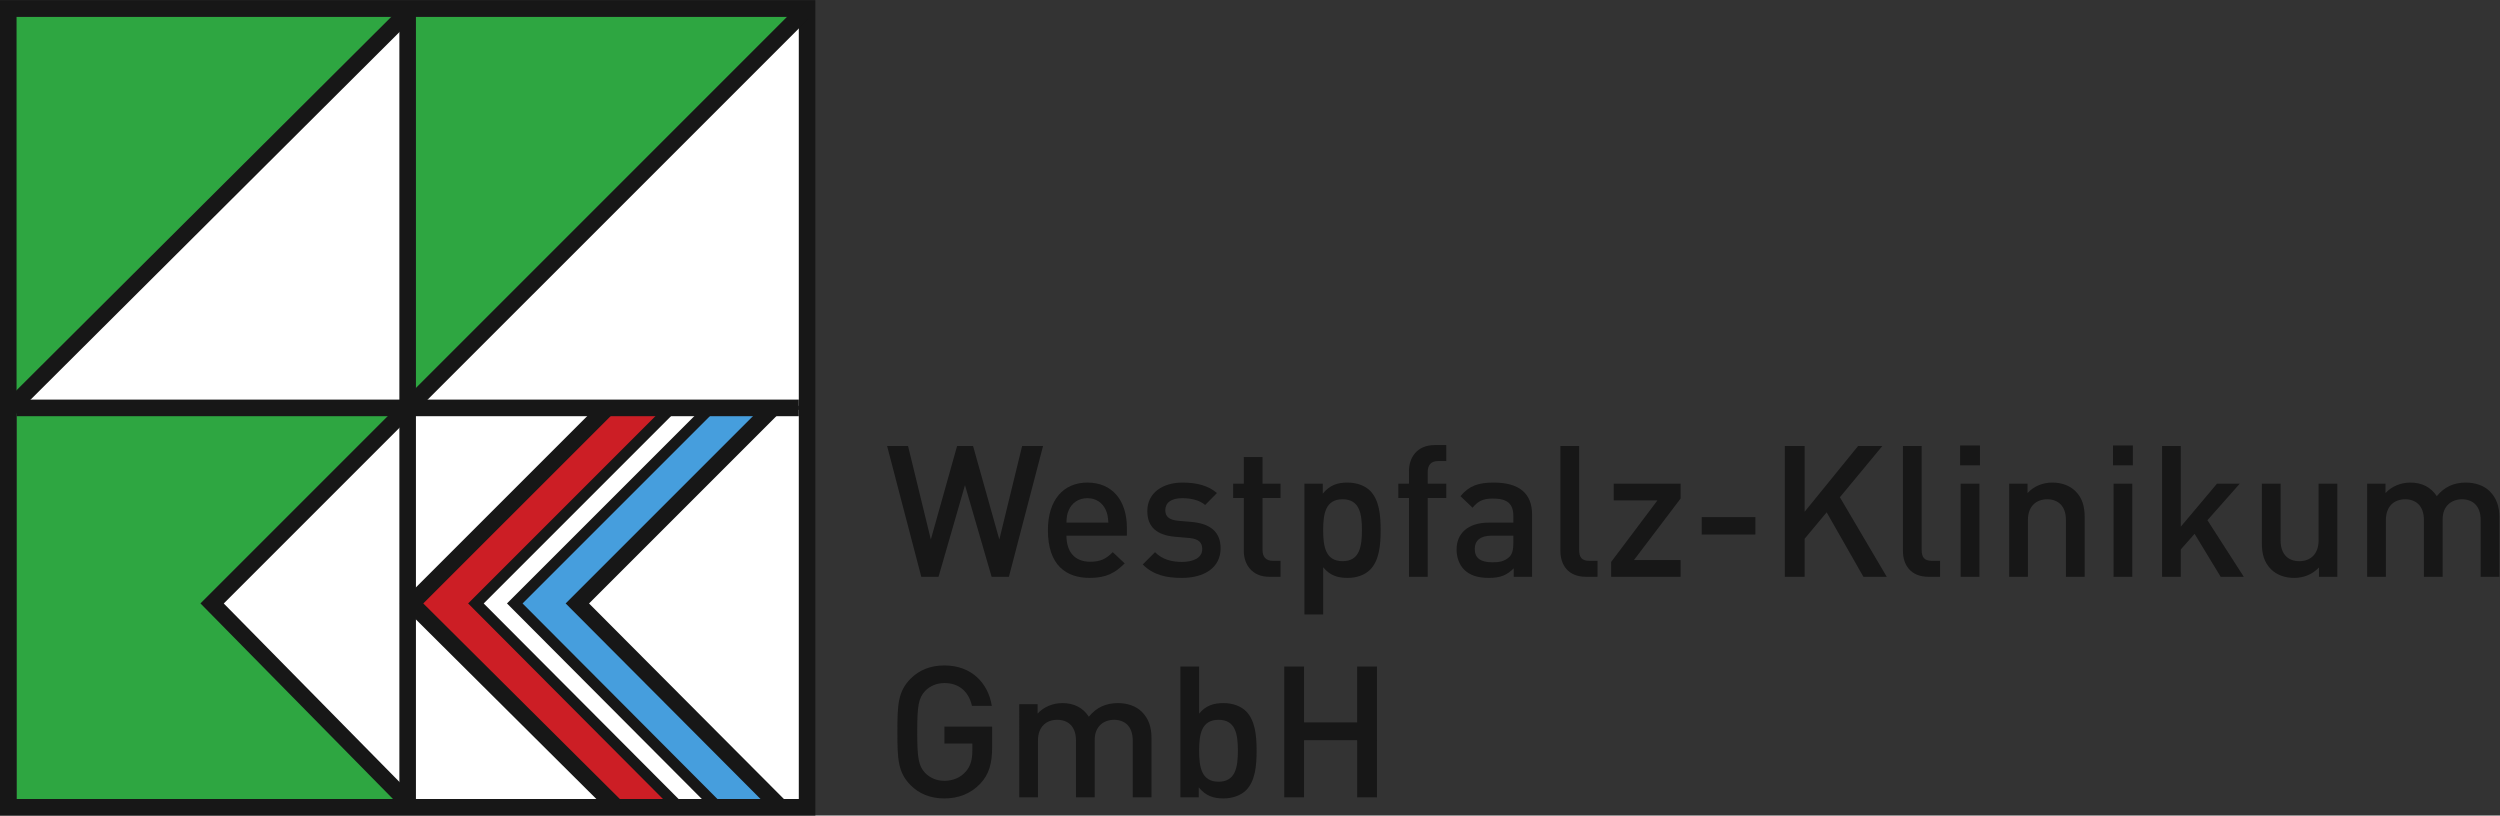 <?xml version="1.0" encoding="UTF-8" standalone="no"?>
<svg xmlns:dc="http://purl.org/dc/elements/1.1/" xmlns:cc="http://creativecommons.org/ns#" xmlns:rdf="http://www.w3.org/1999/02/22-rdf-syntax-ns#" xmlns:svg="http://www.w3.org/2000/svg" xmlns="http://www.w3.org/2000/svg" viewBox="0 0 642.84 209.707" height="209.707" width="642.84" xml:space="preserve" id="svg2" version="1.1">
  <rect x="0" y="0" width="642.84" height="209.707" fill="#333333" stroke="none"/>
  <defs id="defs6"></defs>
  <g transform="matrix(1.333,0,0,-1.333,0,209.707)" id="g10">
    <g transform="scale(0.1)" id="g12">
      <path id="path14" style="fill:#ffffff;fill-opacity:1;fill-rule:nonzero;stroke:none" d="M 13.496,785.645 H 786.023 v 775.495 z"></path>
      <path id="path16" style="fill:#ffffff;fill-opacity:1;fill-rule:nonzero;stroke:none" d="M 790.551,797.785 1561.52,1558.09 V 790.215 Z"></path>
      <path id="path18" style="fill:#ffffff;fill-opacity:1;fill-rule:nonzero;stroke:none" d="M 413.465,417.66 786.023,790.215 V 23.809 Z"></path>
      <path id="path20" style="fill:#ffffff;fill-opacity:1;fill-rule:nonzero;stroke:none" d="M 1556.95,23.809 H 793.598 V 782.598 H 1556.95 V 23.809"></path>
      <path id="path22" style="fill:#2ea641;fill-opacity:1;fill-rule:nonzero;stroke:none" d="M 397.559,1163.57 20.352,786.359 V 1540.83 H 774.773 L 397.559,1163.57"></path>
      <path id="path24" style="fill:#2ea641;fill-opacity:1;fill-rule:nonzero;stroke:none" d="M 1163.62,1163.57 786.367,786.359 v 754.471 h 754.513 l -377.26,-377.26"></path>
      <path id="path26" style="fill:#2ea641;fill-opacity:1;fill-rule:nonzero;stroke:none" d="M 786.367,31.941 H 31.941 V 786.359 H 786.367 L 409.156,409.148 786.367,31.941"></path>
      <path id="path28" style="fill:#cc1e25;fill-opacity:1;fill-rule:nonzero;stroke:none" d="M 1291.94,786.359 H 1171.2 L 793.895,409.148 1171.2,31.941 h 120.74 L 914.645,409.148 1291.94,786.359"></path>
      <path id="path30" style="fill:#469edd;fill-opacity:1;fill-rule:nonzero;stroke:none" d="M 1490.95,786.359 H 1370.2 L 992.996,409.148 1370.2,31.941 h 120.75 L 1113.7,409.148 1490.95,786.359"></path>
      <path id="path32" style="fill:#171717;fill-opacity:1;fill-rule:nonzero;stroke:none" d="M 1572.82,1572.77 H 0 V -0.012 H 1572.82 V 31.941 1540.83 v 31.94 z m -31.94,-31.94 V 31.941 H 31.941 V 1540.83 H 1540.88"></path>
      <path id="path34" style="fill:#171717;fill-opacity:1;fill-rule:nonzero;stroke:none" d="M 1540.87,770.395 H 31.941 v 31.937 H 1540.87 v -31.937"></path>
      <path id="path36" style="fill:#171717;fill-opacity:1;fill-rule:nonzero;stroke:none" d="M 802.34,31.941 H 770.395 V 1549.63 H 802.34 V 31.941"></path>
      <path id="path38" style="fill:#171717;fill-opacity:1;fill-rule:nonzero;stroke:none" d="M 1177.46,4.988 771.281,409.129 1159.9,797.66 1182.49,775.066 816.508,409.172 1199.96,27.672 1177.46,4.988"></path>
      <path id="path40" style="fill:#171717;fill-opacity:1;fill-rule:nonzero;stroke:none" d="M 1493.81,5.07 1091.13,409.172 1479.66,797.66 1502.25,775.066 1136.27,409.129 1516.44,27.578 1493.81,5.07"></path>
      <path id="path42" style="fill:#171717;fill-opacity:1;fill-rule:nonzero;stroke:none" d="M 1376.87,8.789 977.953,409.172 1362.68,793.895 1377.74,778.832 1008.04,409.129 1391.97,23.859 1376.87,8.789"></path>
      <path id="path44" style="fill:#171717;fill-opacity:1;fill-rule:nonzero;stroke:none" d="M 1301.9,8.789 902.988,409.172 1287.71,793.895 1302.77,778.832 933.066,409.129 1317.01,23.859 1301.9,8.789"></path>
      <path id="path46" style="fill:#171717;fill-opacity:1;fill-rule:nonzero;stroke:none" d="M 774.984,14.762 386.668,409.23 1538.38,1560.93 1560.97,1538.33 431.641,409.07 797.75,37.18 774.984,14.762"></path>
      <path id="path48" style="fill:#171717;fill-opacity:1;fill-rule:nonzero;stroke:none" d="M 31.625,775.047 9.078,797.68 775.094,1560.95 797.641,1538.31 31.625,775.047"></path>
      <path id="path50" style="fill:#171717;fill-opacity:1;fill-rule:nonzero;stroke:none" d="m 1946.16,460.559 h -33.32 l -51.38,176.796 -51.03,-176.796 h -33.29 l -65.92,252.273 h 40.41 l 43.94,-180.352 50.65,180.352 h 30.83 l 50.66,-180.352 43.96,180.352 h 40.38 l -65.89,-252.273"></path>
      <path id="path52" style="fill:#171717;fill-opacity:1;fill-rule:nonzero;stroke:none" d="m 2133.03,589.523 c -6.03,13.457 -18.45,22.684 -35.45,22.684 -17.35,0 -29.75,-9.227 -35.77,-22.684 -3.56,-7.777 -4.26,-13.449 -4.62,-24.445 h 80.79 c -0.72,10.996 -1.42,16.668 -4.95,24.445 z m -75.84,-49.605 c 0,-31.18 15.95,-50.316 45.71,-50.316 20.19,0 30.82,5.668 43.58,18.449 l 23.04,-21.621 c -18.43,-18.43 -35.8,-28.008 -67.33,-28.008 -45,0 -80.79,23.75 -80.79,92.137 0,58.453 30.12,91.769 76.18,91.769 48.19,0 76.19,-34.738 76.19,-87.18 v -15.23 h -116.58"></path>
      <path id="path54" style="fill:#171717;fill-opacity:1;fill-rule:nonzero;stroke:none" d="m 2279.79,458.422 c -29.4,0 -54.21,4.969 -75.47,25.867 l 23.73,23.762 c 14.53,-14.903 34.01,-18.789 51.74,-18.789 22.32,0 39.33,7.777 39.33,24.797 0,12.39 -6.73,19.5 -24.1,21.25 l -28.7,2.48 c -34.02,3.191 -53.14,18.082 -53.14,49.621 0,35.414 30.1,54.918 67.67,54.918 27.29,0 49.97,-5.668 66.61,-20.199 l -22.67,-23.039 c -11.34,9.566 -27.29,13.117 -44.3,13.117 -21.96,0 -32.6,-9.227 -32.6,-23.039 0,-12.398 7.09,-18.77 24.81,-20.539 l 25.16,-2.141 c 37.21,-3.187 56.69,-19.476 56.69,-51.019 0,-37.547 -31.9,-57.047 -74.76,-57.047"></path>
      <path id="path56" style="fill:#171717;fill-opacity:1;fill-rule:nonzero;stroke:none" d="m 2448.53,460.559 c -33.65,0 -49.24,24.089 -49.24,49.961 v 102.046 h -20.56 v 27.629 h 20.56 v 51.375 h 36.13 v -51.375 h 34.74 v -27.629 h -34.74 V 512.27 c 0,-13.09 6.39,-20.891 19.84,-20.891 h 14.9 v -30.82 h -21.63"></path>
      <path id="path58" style="fill:#171717;fill-opacity:1;fill-rule:nonzero;stroke:none" d="m 2589.93,610.09 c -32.92,0 -37.53,-27.645 -37.53,-59.531 0,-31.891 4.61,-59.879 37.53,-59.879 32.62,0 37.23,27.988 37.23,59.879 0,31.886 -4.61,59.531 -37.23,59.531 z m 53.17,-135.731 c -9.94,-9.91 -25.16,-15.937 -43.61,-15.937 -19.13,0 -33.97,4.609 -47.09,20.558 v -91.07 h -36.13 v 252.285 h 35.41 v -19.129 c 13.46,16.289 28.35,21.262 47.47,21.262 18.45,0 34.01,-6.031 43.95,-15.953 17.35,-17.719 20.19,-46.41 20.19,-75.816 0,-29.418 -2.84,-58.469 -20.19,-76.2"></path>
      <path id="path60" style="fill:#171717;fill-opacity:1;fill-rule:nonzero;stroke:none" d="M 2754.08,612.566 V 460.559 h -36.17 v 152.007 h -20.52 v 27.629 h 20.52 v 24.446 c 0,25.875 15.61,49.972 49.29,49.972 h 22.67 v -30.824 h -15.94 c -13.5,0 -19.85,-7.805 -19.85,-20.918 v -22.676 h 35.79 v -27.629 h -35.79"></path>
      <path id="path62" style="fill:#171717;fill-opacity:1;fill-rule:nonzero;stroke:none" d="m 2919.25,539.918 h -41.47 c -21.95,0 -32.95,-9.199 -32.95,-25.859 0,-16.649 10.28,-25.52 34.02,-25.52 12.77,0 23.05,1.422 32.61,10.281 5.67,5.309 7.79,13.821 7.79,26.571 z m 0.72,-79.359 v 16.3 c -13.12,-13.109 -25.52,-18.437 -47.85,-18.437 -22.34,0 -37.19,5.328 -48.19,16.308 -9.22,9.559 -14.17,23.372 -14.17,38.622 0,30.109 20.89,51.726 62.36,51.726 h 47.13 v 12.754 c 0,23.035 -11,33.656 -39.35,33.656 -19.12,0 -29.02,-4.953 -39.3,-17.707 l -23.39,22.317 c 16.67,19.84 34.01,26.23 64.13,26.23 49.59,0 74.04,-21.262 74.04,-61.66 V 460.559 h -35.41"></path>
      <path id="path64" style="fill:#171717;fill-opacity:1;fill-rule:nonzero;stroke:none" d="m 3059.29,460.559 c -34.36,0 -49.25,23.031 -49.25,49.601 v 202.672 h 36.13 V 512.27 c 0,-13.809 4.99,-20.891 19.5,-20.891 h 15.95 v -30.82 h -22.33"></path>
      <path id="path66" style="fill:#171717;fill-opacity:1;fill-rule:nonzero;stroke:none" d="m 3107.9,460.559 v 28.703 l 89.31,118.691 h -84.37 v 32.242 h 129.01 v -28.707 l -90,-118.699 h 90 v -32.23 H 3107.9"></path>
      <path id="path68" style="fill:#171717;fill-opacity:1;fill-rule:nonzero;stroke:none" d="m 3282.63,542.059 v 33.656 h 103.47 v -33.656 h -103.47"></path>
      <path id="path70" style="fill:#171717;fill-opacity:1;fill-rule:nonzero;stroke:none" d="m 3594.51,460.559 -70.86,124.355 -42.52,-51.016 v -73.339 h -38.24 v 252.273 h 38.24 V 585.977 l 103.11,126.855 h 46.78 l -81.86,-98.848 90.37,-153.425 h -45.02"></path>
      <path id="path72" style="fill:#171717;fill-opacity:1;fill-rule:nonzero;stroke:none" d="m 3720.04,460.559 c -34.36,0 -49.25,23.031 -49.25,49.601 v 202.672 h 36.13 V 512.27 c 0,-13.809 5,-20.891 19.51,-20.891 h 15.95 v -30.82 h -22.34"></path>
      <path id="path74" style="fill:#171717;fill-opacity:1;fill-rule:nonzero;stroke:none" d="m 3782.11,460.559 v 179.636 h 36.17 V 460.559 Z m -1.06,215.066 v 38.27 h 38.29 v -38.27 h -38.29"></path>
      <path id="path76" style="fill:#171717;fill-opacity:1;fill-rule:nonzero;stroke:none" d="m 3985.18,460.559 v 109.48 c 0,27.992 -15.95,40.051 -36.13,40.051 -20.18,0 -37.19,-12.422 -37.19,-40.051 v -109.48 h -36.17 v 179.636 h 35.45 v -18.066 c 12.39,13.469 29.75,20.199 47.85,20.199 18.4,0 33.64,-6.031 44.26,-16.308 13.83,-13.454 18.11,-30.465 18.11,-50.665 V 460.559 h -36.18"></path>
      <path id="path78" style="fill:#171717;fill-opacity:1;fill-rule:nonzero;stroke:none" d="m 4077.03,460.559 v 179.636 h 36.17 V 460.559 Z m -1.05,215.066 v 38.27 h 38.28 v -38.27 h -38.28"></path>
      <path id="path80" style="fill:#171717;fill-opacity:1;fill-rule:nonzero;stroke:none" d="m 4283.66,460.559 -50.3,82.902 -26.57,-30.109 v -52.793 h -36.18 v 252.273 h 36.18 V 557.289 l 69.76,82.906 h 43.96 l -62.37,-70.504 70.15,-109.132 h -44.63"></path>
      <path id="path82" style="fill:#171717;fill-opacity:1;fill-rule:nonzero;stroke:none" d="m 4473.28,460.559 v 18.062 c -12.4,-13.461 -29.75,-20.199 -47.8,-20.199 -18.45,0 -33.68,6.027 -44.3,16.308 -13.84,13.469 -18.07,30.481 -18.07,50.661 v 114.804 h 36.14 V 530.719 c 0,-28.008 15.94,-40.039 36.12,-40.039 20.19,0 37.19,12.39 37.19,40.039 v 109.476 h 36.17 V 460.559 h -35.45"></path>
      <path id="path84" style="fill:#171717;fill-opacity:1;fill-rule:nonzero;stroke:none" d="m 4785.21,460.559 v 109.48 c 0,27.992 -15.94,40.051 -36.13,40.051 -19.5,0 -37.19,-12.422 -37.19,-38.281 v -111.25 h -36.17 v 109.48 c 0,27.992 -15.95,40.051 -36.13,40.051 -20.18,0 -37.19,-12.422 -37.19,-40.051 v -109.48 h -36.17 v 179.636 h 35.45 v -18.066 c 12.06,13.113 29.75,20.199 47.85,20.199 22.3,0 39.69,-8.863 51.03,-26.23 14.51,17.722 32.57,26.23 56.3,26.23 18.45,0 34.74,-6.031 45.36,-16.308 13.83,-13.454 19.12,-30.465 19.12,-50.665 V 460.559 h -36.13"></path>
      <path id="path86" style="fill:#171717;fill-opacity:1;fill-rule:nonzero;stroke:none" d="M 1891.22,61.719 C 1872.46,41.879 1848.34,33 1821.78,33 c -27.63,0 -48.89,9.219 -65.2,25.512 -24.46,24.828 -25.51,49.957 -25.51,102.758 0,52.832 1.05,77.968 25.51,102.789 16.31,16.293 37.57,25.5 65.2,25.5 53.15,0 84.69,-35.079 91.42,-77.957 h -38.27 c -6.39,27.636 -24.81,43.957 -53.15,43.957 -15.24,0 -27.99,-5.668 -37.55,-15.618 -12.42,-13.453 -14.89,-28.679 -14.89,-78.671 0,-49.961 2.47,-65.192 14.89,-78.649 9.56,-9.941 22.31,-15.602 37.55,-15.602 16.66,0 31.53,6.379 41.46,18.102 9.22,10.617 12.39,23.348 12.39,39.688 v 14.171 h -53.85 v 32.598 h 92.12 v -38.656 c 0,-32.953 -6.03,-53.133 -22.68,-71.203"></path>
      <path id="path88" style="fill:#171717;fill-opacity:1;fill-rule:nonzero;stroke:none" d="M 2185.07,35.16 V 144.641 c 0,27.988 -15.95,40.05 -36.14,40.05 -19.5,0 -37.2,-12.421 -37.2,-38.312 V 35.16 h -36.15 V 144.641 c 0,27.988 -15.93,40.05 -36.13,40.05 -20.2,0 -37.21,-12.421 -37.21,-40.05 V 35.16 h -36.13 V 214.789 h 35.43 V 196.73 c 12.03,13.11 29.76,20.2 47.83,20.2 22.31,0 39.68,-8.86 51.02,-26.231 14.53,17.723 32.59,26.231 56.33,26.231 18.43,0 34.74,-6.032 45.35,-16.309 13.84,-13.461 19.15,-30.461 19.15,-50.68 V 35.16 h -36.15"></path>
      <path id="path90" style="fill:#171717;fill-opacity:1;fill-rule:nonzero;stroke:none" d="m 2350.68,184.691 c -32.96,0 -37.57,-27.652 -37.57,-59.55 0,-31.891 4.61,-59.86 37.57,-59.86 32.6,0 37.21,27.969 37.21,59.86 0,31.898 -4.61,59.55 -37.21,59.55 z M 2403.82,48.949 C 2393.9,39.051 2377.95,33 2359.88,33 c -19.12,0 -34.02,4.988 -47.46,21.281 V 35.16 h -35.44 V 287.441 h 36.13 V 196.73 c 13.11,15.59 27.99,20.2 47.13,20.2 18.06,0 33.66,-6.032 43.58,-15.95 17.36,-17.73 20.19,-46.441 20.19,-75.839 0,-29.782 -2.83,-58.469 -20.19,-76.192"></path>
      <path id="path92" style="fill:#171717;fill-opacity:1;fill-rule:nonzero;stroke:none" d="M 2617.94,35.16 V 145.328 H 2515.55 V 35.16 h -38.27 V 287.441 h 38.27 V 179.719 h 102.39 v 107.722 h 38.24 V 35.16 h -38.24"></path>
    </g>
  </g>
</svg>
